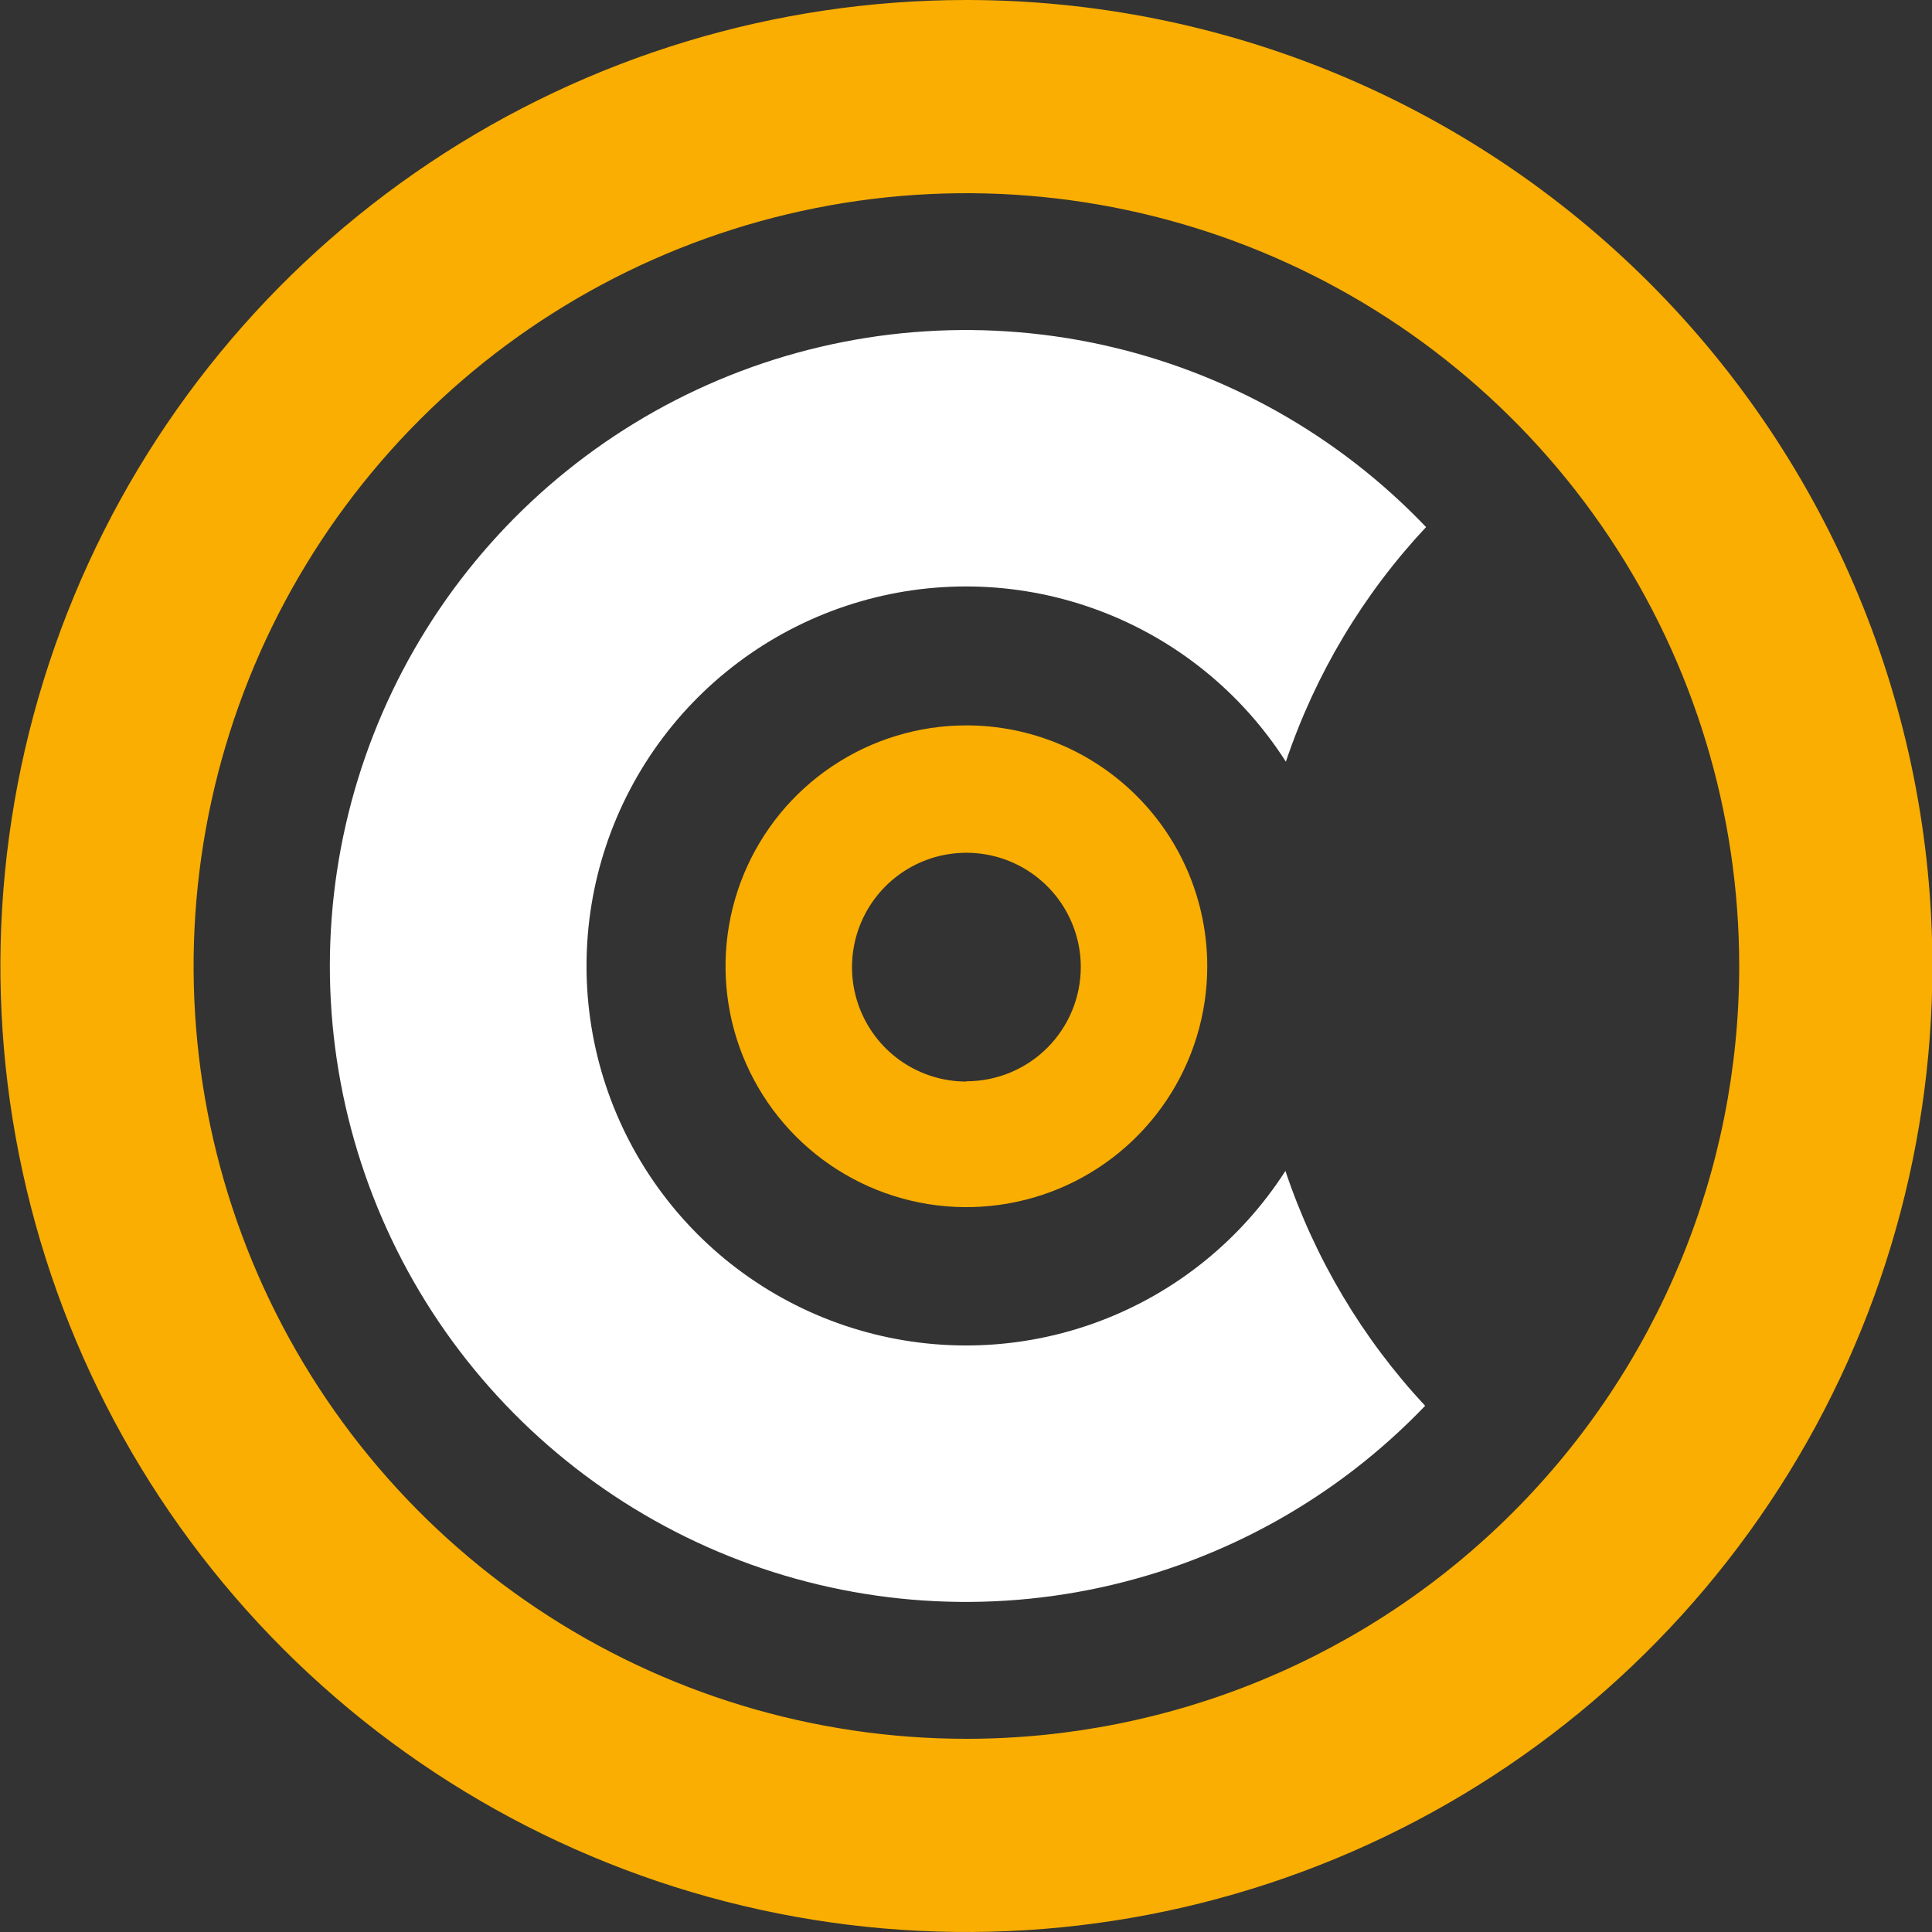 <svg width="48" height="48" viewBox="0 0 48 48" fill="none" xmlns="http://www.w3.org/2000/svg">
<rect x="0" y="0" width="48" height="48" fill="#333333" stroke="none"/>
<g id="coginiti logo" clip-path="url(#clip0_2318_27363)">
<path id="Vector" d="M24.01 0C19.263 0 14.623 1.408 10.676 4.045C6.729 6.682 3.653 10.43 1.837 14.816C0.02 19.201 -0.455 24.027 0.471 28.682C1.397 33.338 3.683 37.614 7.039 40.971C10.396 44.327 14.672 46.613 19.328 47.539C23.983 48.465 28.809 47.99 33.194 46.173C37.58 44.357 41.328 41.281 43.965 37.334C46.602 33.387 48.01 28.747 48.01 24C48.01 17.635 45.481 11.53 40.98 7.029C36.48 2.529 30.375 0 24.01 0ZM24.01 43.2C20.212 43.2 16.5 42.074 13.343 39.964C10.185 37.855 7.724 34.856 6.271 31.348C4.818 27.839 4.438 23.979 5.179 20.254C5.92 16.53 7.748 13.109 10.433 10.424C13.118 7.738 16.54 5.91 20.264 5.169C23.988 4.428 27.849 4.808 31.357 6.262C34.866 7.715 37.864 10.176 39.974 13.333C42.084 16.491 43.21 20.203 43.21 24C43.21 29.092 41.187 33.976 37.586 37.576C33.986 41.177 29.102 43.2 24.01 43.2Z" fill="#F9AE01"/>
<path id="Vector_2" d="M24.01 18.022C22.826 18.022 21.669 18.373 20.685 19.031C19.701 19.688 18.934 20.623 18.481 21.716C18.028 22.81 17.91 24.013 18.14 25.174C18.371 26.335 18.941 27.401 19.778 28.238C20.615 29.075 21.681 29.645 22.842 29.876C24.003 30.107 25.206 29.988 26.3 29.536C27.393 29.083 28.328 28.316 28.986 27.331C29.643 26.347 29.994 25.19 29.994 24.007C29.994 22.419 29.364 20.897 28.241 19.775C27.119 18.653 25.597 18.022 24.01 18.022ZM24.01 26.871C23.448 26.871 22.899 26.705 22.431 26.393C21.964 26.081 21.6 25.637 21.385 25.118C21.169 24.599 21.113 24.028 21.222 23.477C21.331 22.926 21.601 22.419 21.998 22.021C22.395 21.624 22.9 21.352 23.451 21.242C24.002 21.132 24.573 21.187 25.093 21.401C25.612 21.615 26.057 21.979 26.37 22.445C26.683 22.912 26.851 23.46 26.852 24.022C26.852 24.776 26.553 25.499 26.02 26.032C25.487 26.565 24.764 26.864 24.01 26.864V26.871Z" fill="#F9AE01"/>
<path id="Vector_3" d="M31.936 29.091C30.835 30.807 29.208 32.12 27.298 32.833C25.388 33.546 23.299 33.62 21.343 33.045C19.387 32.471 17.669 31.278 16.449 29.645C15.228 28.012 14.569 26.027 14.572 23.989C14.574 21.95 15.237 19.967 16.461 18.337C17.685 16.707 19.405 15.517 21.362 14.947C23.32 14.376 25.409 14.456 27.317 15.173C29.226 15.89 30.85 17.206 31.947 18.924C32.677 16.754 33.865 14.767 35.43 13.095C33.252 10.812 30.44 9.233 27.357 8.561C24.274 7.89 21.06 8.157 18.13 9.328C15.2 10.5 12.688 12.522 10.917 15.134C9.147 17.746 8.199 20.828 8.195 23.983C8.192 27.139 9.134 30.223 10.899 32.839C12.665 35.454 15.173 37.481 18.1 38.658C21.028 39.836 24.241 40.11 27.326 39.444C30.41 38.779 33.225 37.206 35.407 34.927C33.846 33.252 32.663 31.262 31.936 29.091Z" fill="white"/>
</g>
<defs>
<clipPath id="clip0_2318_27363">
<rect width="48" height="48" fill="white"/>
</clipPath>
</defs>
</svg>
